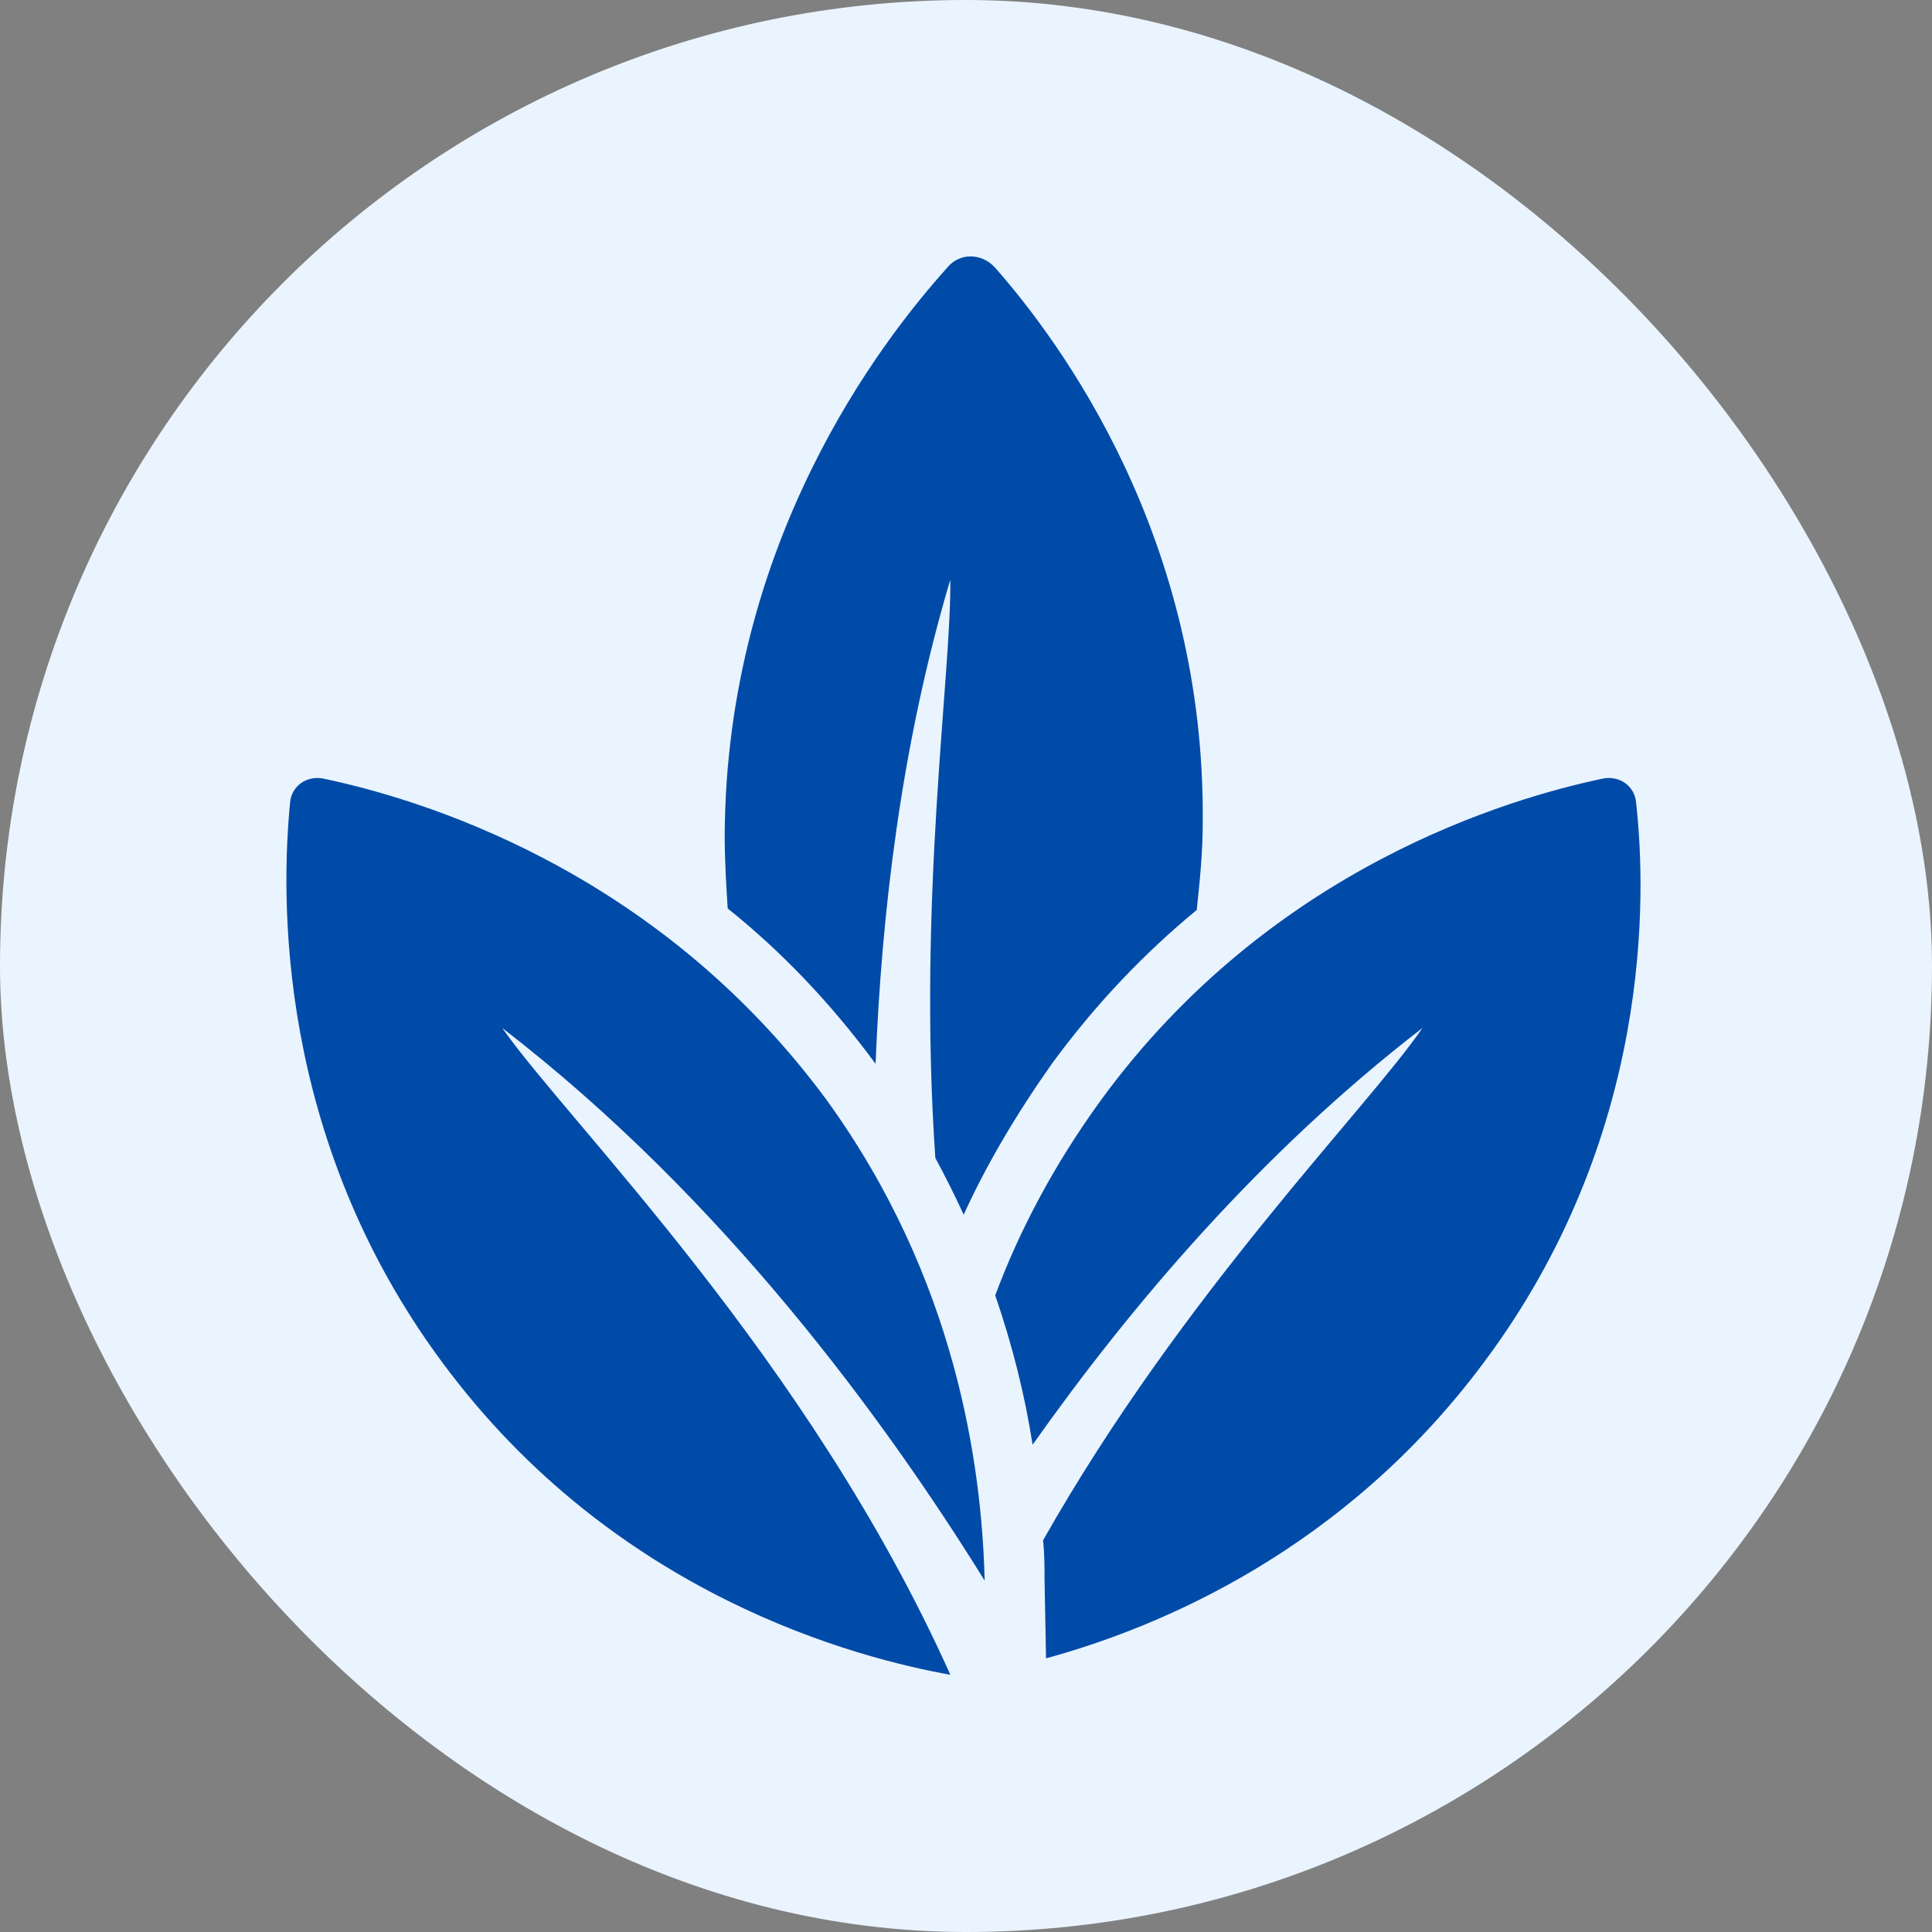 <svg xmlns="http://www.w3.org/2000/svg" fill="none" viewBox="0 0 40 40" height="40" width="40">
<rect x="0" y="0" width="40" height="40" fill="#808080" stroke="none"/>
<rect fill="#EAF4FF" rx="20" height="40" width="40"></rect>
<g clip-path="url(#clip0_9157_1832)">
<path fill="#014BA8" d="M18.128 22.025C18.251 18.932 18.653 15.438 19.674 12.005C19.705 13.891 18.994 18.592 19.365 23.974C19.581 24.376 19.767 24.747 19.952 25.149C20.416 24.128 21.035 23.077 21.777 22.025C22.705 20.757 23.726 19.706 24.777 18.84C24.839 18.252 24.901 17.664 24.901 17.046C24.963 11.139 21.963 7.087 20.602 5.541C20.323 5.231 19.86 5.231 19.612 5.541C18.22 7.087 15.035 11.231 15.004 17.293C15.004 17.819 15.035 18.314 15.066 18.809C16.148 19.675 17.169 20.726 18.128 22.025Z"></path>
<path fill="#014BA8" d="M33.873 16.613C33.843 16.273 33.533 16.056 33.193 16.118C31.276 16.52 26.327 17.943 22.801 22.767C21.812 24.128 21.1 25.489 20.605 26.819C20.977 27.901 21.224 28.922 21.379 29.912C23.389 27.066 26.08 23.881 29.451 21.283C28.306 22.953 24.502 26.757 21.595 31.891C21.626 32.169 21.626 32.448 21.626 32.695L21.657 34.334C24.038 33.685 27.843 32.077 30.719 28.211C34.214 23.541 34.09 18.53 33.873 16.613Z"></path>
<path fill="#014BA8" d="M20.387 32.726C20.325 30.345 19.8 26.479 17.109 22.767C13.552 17.943 8.604 16.52 6.686 16.118C6.346 16.056 6.037 16.273 6.006 16.613C5.82 18.53 5.697 23.541 9.16 28.211C12.748 33.066 17.789 34.334 19.676 34.675C16.738 28.118 11.758 23.231 10.398 21.283C14.975 24.809 18.315 29.386 20.387 32.726Z"></path>
</g>
<defs>
<clipPath id="clip0_9157_1832">
<rect transform="translate(5 5)" fill="white" height="30" width="30"></rect>
</clipPath>
</defs>
</svg>
